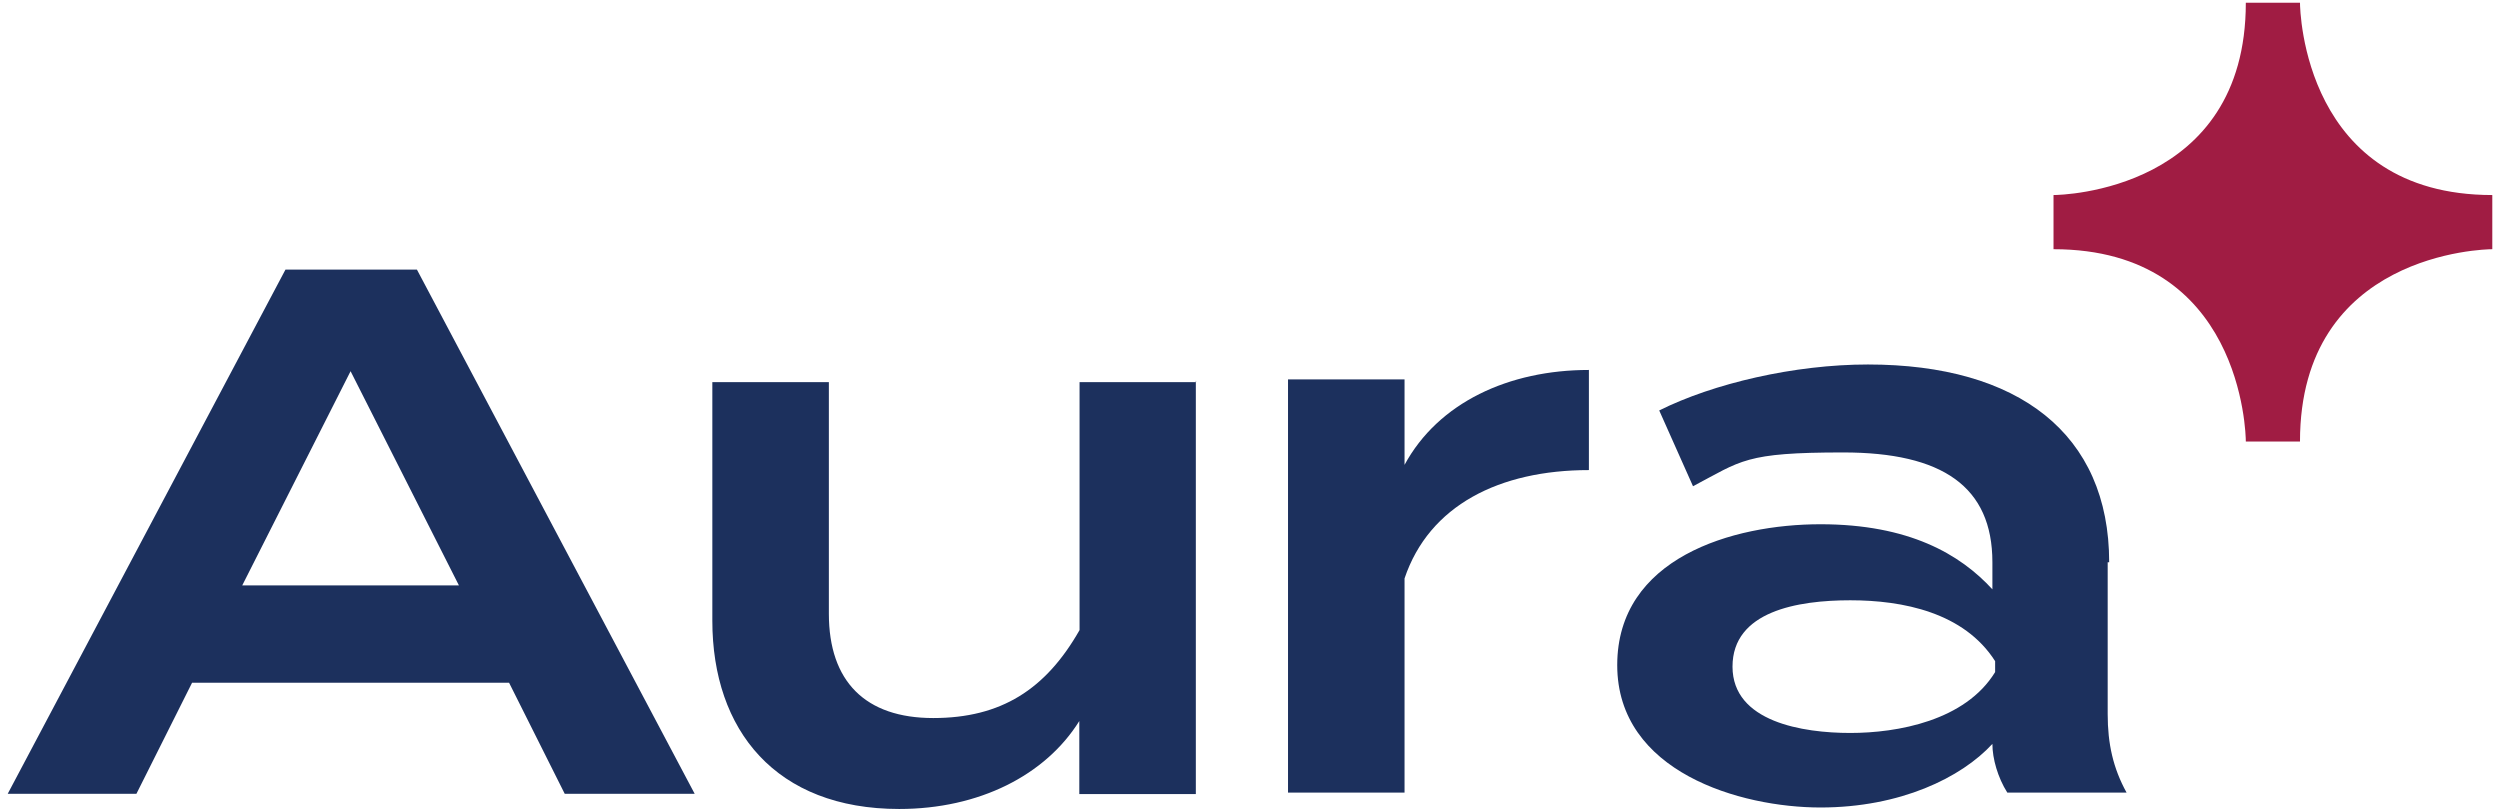 <svg xmlns="http://www.w3.org/2000/svg" id="Layer_1" viewBox="0 0 1006.2 326.7"><defs><style>      .st0 {        fill: #a01c43;      }      .st1 {        fill: #1c305d;      }    </style></defs><g><path class="st1" d="M204.9,274.8h-127.6l-22.4,44.7H3.1L114.9,108.5h52.9l111.8,211h-52.3s-22.4-44.7-22.4-44.7ZM184.7,235.6l-43.6-86.2-43.6,86.2h87.2Z"></path><path class="st1" d="M481.3,153.3v166.3h-46.9v-29.4c-13.6,21.8-40.3,35.4-72.5,35.4-49.6,0-75.2-31.6-75.2-75.8v-96h46.9v93.2c0,27.3,14.7,42,42,42s45.3-11.5,58.9-35.4v-99.8h46.9v-.5Z"></path><path class="st1" d="M518.4,319v-166.3h46.9v34.4c13.6-25.1,42-38.2,74.2-38.2v40.3c-36,0-64.3,14.2-74.2,43.6v86.2h-46.9Z"></path><path class="st1" d="M848.3,226.3v61.1c0,12,2.2,21.8,7.6,31.6h-48c-3.8-6-6-13.6-6-19.6h0c-12.5,13.6-37.1,25.6-69.2,25.6s-81.8-14.2-81.8-57.3,46.3-56.7,81.8-56.7,56.2,12,69.2,26.2v-10.9c0-30.5-20.2-44.2-60-44.2s-40.9,3.3-60.5,13.6l-13.6-30.5c21.8-10.9,54.5-18.5,84-18.5,60.5,0,97.1,27.8,97.1,79.6h-.5ZM803,266.1c-12.5-19.6-37.1-24.5-58.3-24.5s-47.4,4.4-47.4,26.7,28.4,26.7,47.4,26.7,46.3-4.9,58.3-24.5v-4.4Z"></path></g><path class="st0" d="M925.7,1.1h-21.8c0,75.8-74.2,77.4-77.4,77.4v21.8c75.8,0,77.4,74.2,77.4,77.4h21.8c0-75.8,74.2-77.4,77.4-77.4v-21.8c-75.8,0-77.4-74.2-77.4-77.4Z"></path></svg>